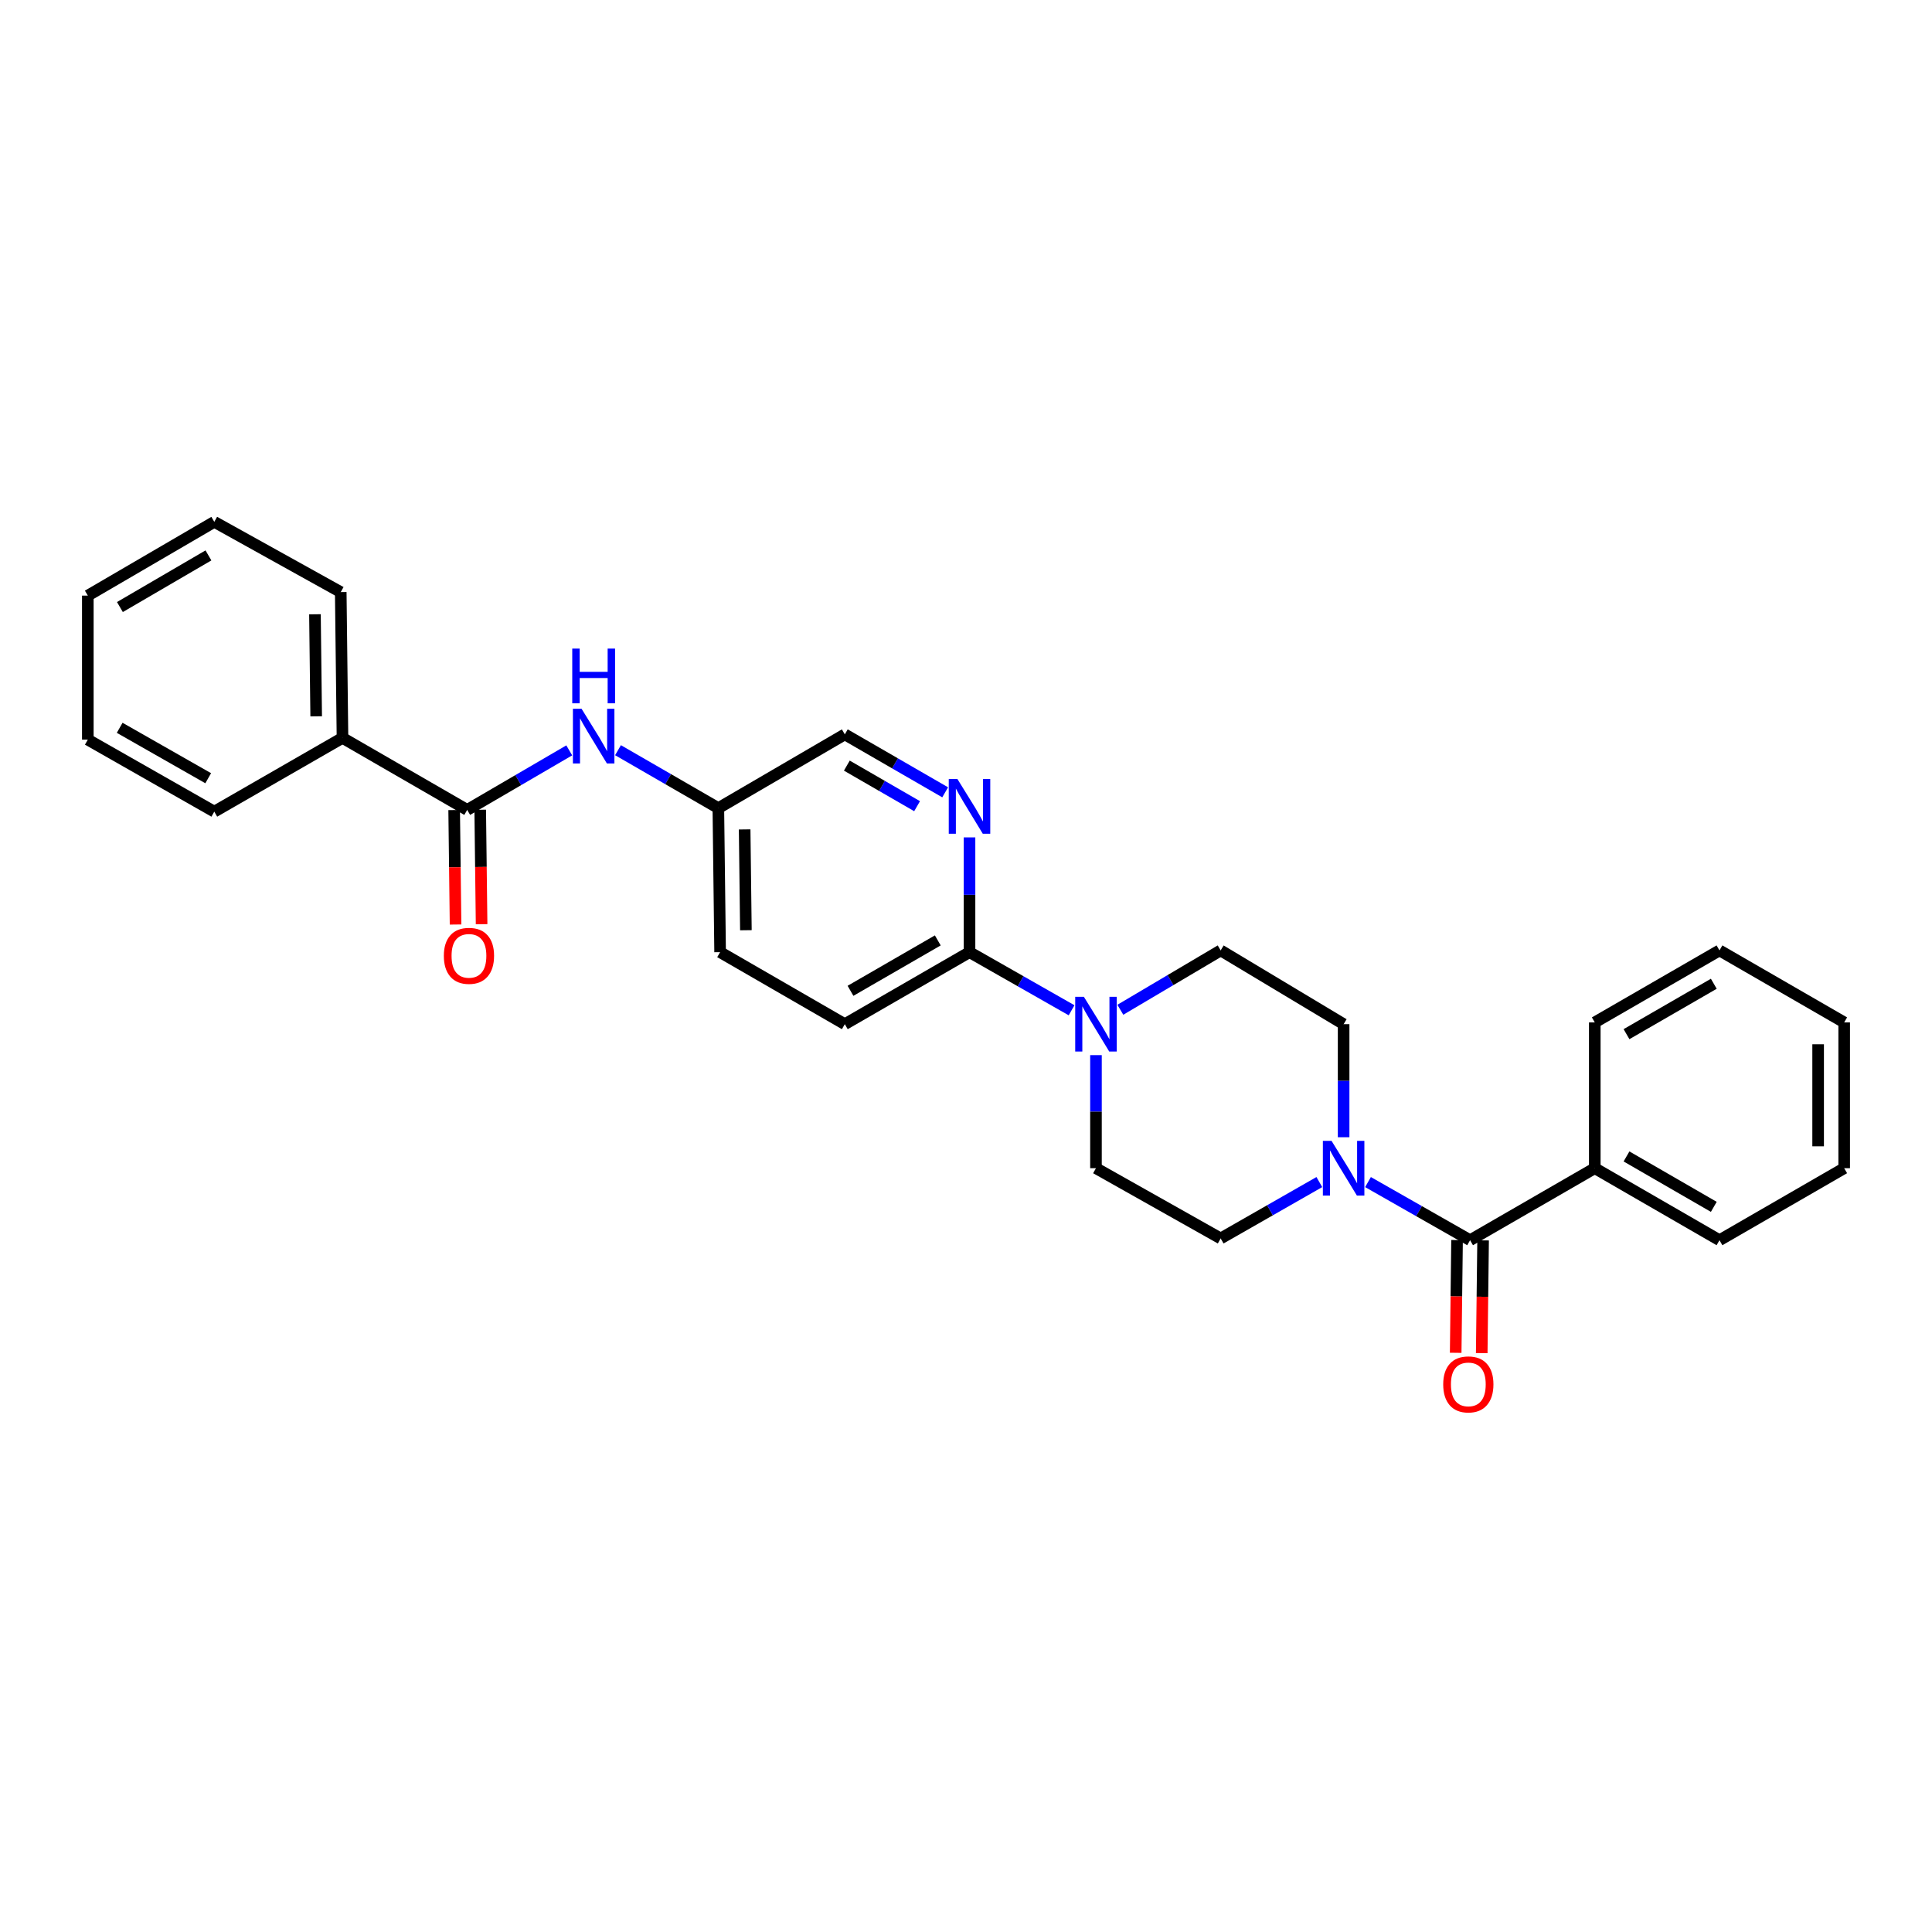 <?xml version='1.0' encoding='iso-8859-1'?>
<svg version='1.1' baseProfile='full'
              xmlns='http://www.w3.org/2000/svg'
                      xmlns:rdkit='http://www.rdkit.org/xml'
                      xmlns:xlink='http://www.w3.org/1999/xlink'
                  xml:space='preserve'
width='1000px' height='1000px' viewBox='0 0 1000 1000'>
<!-- END OF HEADER -->
<rect style='opacity:1.0;fill:#FFFFFF;stroke:none' width='1000' height='1000' x='0' y='0'> </rect>
<path class='bond-0' d='M 567.272,546.134 L 567.272,575.394' style='fill:none;fill-rule:evenodd;stroke:#0000FF;stroke-width:6px;stroke-linecap:butt;stroke-linejoin:miter;stroke-opacity:1' />
<path class='bond-0' d='M 567.272,575.394 L 567.272,604.654' style='fill:none;fill-rule:evenodd;stroke:#000000;stroke-width:6px;stroke-linecap:butt;stroke-linejoin:miter;stroke-opacity:1' />
<path class='bond-1' d='M 579.887,522.648 L 605.852,507.288' style='fill:none;fill-rule:evenodd;stroke:#0000FF;stroke-width:6px;stroke-linecap:butt;stroke-linejoin:miter;stroke-opacity:1' />
<path class='bond-1' d='M 605.852,507.288 L 631.817,491.928' style='fill:none;fill-rule:evenodd;stroke:#000000;stroke-width:6px;stroke-linecap:butt;stroke-linejoin:miter;stroke-opacity:1' />
<path class='bond-2' d='M 554.649,522.921 L 528.234,507.877' style='fill:none;fill-rule:evenodd;stroke:#0000FF;stroke-width:6px;stroke-linecap:butt;stroke-linejoin:miter;stroke-opacity:1' />
<path class='bond-2' d='M 528.234,507.877 L 501.82,492.834' style='fill:none;fill-rule:evenodd;stroke:#000000;stroke-width:6px;stroke-linecap:butt;stroke-linejoin:miter;stroke-opacity:1' />
<path class='bond-3' d='M 567.272,604.654 L 631.817,641.016' style='fill:none;fill-rule:evenodd;stroke:#000000;stroke-width:6px;stroke-linecap:butt;stroke-linejoin:miter;stroke-opacity:1' />
<path class='bond-4' d='M 631.817,641.016 L 657.351,626.427' style='fill:none;fill-rule:evenodd;stroke:#000000;stroke-width:6px;stroke-linecap:butt;stroke-linejoin:miter;stroke-opacity:1' />
<path class='bond-4' d='M 657.351,626.427 L 682.884,611.838' style='fill:none;fill-rule:evenodd;stroke:#0000FF;stroke-width:6px;stroke-linecap:butt;stroke-linejoin:miter;stroke-opacity:1' />
<path class='bond-5' d='M 695.457,588.631 L 695.457,559.37' style='fill:none;fill-rule:evenodd;stroke:#0000FF;stroke-width:6px;stroke-linecap:butt;stroke-linejoin:miter;stroke-opacity:1' />
<path class='bond-5' d='M 695.457,559.37 L 695.457,530.11' style='fill:none;fill-rule:evenodd;stroke:#000000;stroke-width:6px;stroke-linecap:butt;stroke-linejoin:miter;stroke-opacity:1' />
<path class='bond-6' d='M 708.08,611.843 L 734.494,626.887' style='fill:none;fill-rule:evenodd;stroke:#0000FF;stroke-width:6px;stroke-linecap:butt;stroke-linejoin:miter;stroke-opacity:1' />
<path class='bond-6' d='M 734.494,626.887 L 760.909,641.93' style='fill:none;fill-rule:evenodd;stroke:#000000;stroke-width:6px;stroke-linecap:butt;stroke-linejoin:miter;stroke-opacity:1' />
<path class='bond-7' d='M 695.457,530.11 L 631.817,491.928' style='fill:none;fill-rule:evenodd;stroke:#000000;stroke-width:6px;stroke-linecap:butt;stroke-linejoin:miter;stroke-opacity:1' />
<path class='bond-8' d='M 825.454,604.654 L 890,641.93' style='fill:none;fill-rule:evenodd;stroke:#000000;stroke-width:6px;stroke-linecap:butt;stroke-linejoin:miter;stroke-opacity:1' />
<path class='bond-8' d='M 841.878,598.571 L 887.06,624.664' style='fill:none;fill-rule:evenodd;stroke:#000000;stroke-width:6px;stroke-linecap:butt;stroke-linejoin:miter;stroke-opacity:1' />
<path class='bond-9' d='M 825.454,604.654 L 825.454,529.196' style='fill:none;fill-rule:evenodd;stroke:#000000;stroke-width:6px;stroke-linecap:butt;stroke-linejoin:miter;stroke-opacity:1' />
<path class='bond-10' d='M 825.454,604.654 L 760.909,641.93' style='fill:none;fill-rule:evenodd;stroke:#000000;stroke-width:6px;stroke-linecap:butt;stroke-linejoin:miter;stroke-opacity:1' />
<path class='bond-11' d='M 754.168,641.848 L 753.814,671.028' style='fill:none;fill-rule:evenodd;stroke:#000000;stroke-width:6px;stroke-linecap:butt;stroke-linejoin:miter;stroke-opacity:1' />
<path class='bond-11' d='M 753.814,671.028 L 753.459,700.209' style='fill:none;fill-rule:evenodd;stroke:#FF0000;stroke-width:6px;stroke-linecap:butt;stroke-linejoin:miter;stroke-opacity:1' />
<path class='bond-11' d='M 767.649,642.012 L 767.294,671.192' style='fill:none;fill-rule:evenodd;stroke:#000000;stroke-width:6px;stroke-linecap:butt;stroke-linejoin:miter;stroke-opacity:1' />
<path class='bond-11' d='M 767.294,671.192 L 766.939,700.372' style='fill:none;fill-rule:evenodd;stroke:#FF0000;stroke-width:6px;stroke-linecap:butt;stroke-linejoin:miter;stroke-opacity:1' />
<path class='bond-12' d='M 890,641.93 L 954.545,604.654' style='fill:none;fill-rule:evenodd;stroke:#000000;stroke-width:6px;stroke-linecap:butt;stroke-linejoin:miter;stroke-opacity:1' />
<path class='bond-13' d='M 294.642,388.391 L 268.23,403.797' style='fill:none;fill-rule:evenodd;stroke:#0000FF;stroke-width:6px;stroke-linecap:butt;stroke-linejoin:miter;stroke-opacity:1' />
<path class='bond-13' d='M 268.23,403.797 L 241.818,419.204' style='fill:none;fill-rule:evenodd;stroke:#000000;stroke-width:6px;stroke-linecap:butt;stroke-linejoin:miter;stroke-opacity:1' />
<path class='bond-14' d='M 319.88,388.299 L 345.848,403.295' style='fill:none;fill-rule:evenodd;stroke:#0000FF;stroke-width:6px;stroke-linecap:butt;stroke-linejoin:miter;stroke-opacity:1' />
<path class='bond-14' d='M 345.848,403.295 L 371.815,418.29' style='fill:none;fill-rule:evenodd;stroke:#000000;stroke-width:6px;stroke-linecap:butt;stroke-linejoin:miter;stroke-opacity:1' />
<path class='bond-15' d='M 177.272,381.928 L 176.366,306.47' style='fill:none;fill-rule:evenodd;stroke:#000000;stroke-width:6px;stroke-linecap:butt;stroke-linejoin:miter;stroke-opacity:1' />
<path class='bond-15' d='M 163.656,370.771 L 163.021,317.95' style='fill:none;fill-rule:evenodd;stroke:#000000;stroke-width:6px;stroke-linecap:butt;stroke-linejoin:miter;stroke-opacity:1' />
<path class='bond-16' d='M 177.272,381.928 L 110.914,420.11' style='fill:none;fill-rule:evenodd;stroke:#000000;stroke-width:6px;stroke-linecap:butt;stroke-linejoin:miter;stroke-opacity:1' />
<path class='bond-17' d='M 177.272,381.928 L 241.818,419.204' style='fill:none;fill-rule:evenodd;stroke:#000000;stroke-width:6px;stroke-linecap:butt;stroke-linejoin:miter;stroke-opacity:1' />
<path class='bond-18' d='M 235.077,419.285 L 235.436,448.907' style='fill:none;fill-rule:evenodd;stroke:#000000;stroke-width:6px;stroke-linecap:butt;stroke-linejoin:miter;stroke-opacity:1' />
<path class='bond-18' d='M 235.436,448.907 L 235.795,478.529' style='fill:none;fill-rule:evenodd;stroke:#FF0000;stroke-width:6px;stroke-linecap:butt;stroke-linejoin:miter;stroke-opacity:1' />
<path class='bond-18' d='M 248.558,419.122 L 248.916,448.744' style='fill:none;fill-rule:evenodd;stroke:#000000;stroke-width:6px;stroke-linecap:butt;stroke-linejoin:miter;stroke-opacity:1' />
<path class='bond-18' d='M 248.916,448.744 L 249.275,478.366' style='fill:none;fill-rule:evenodd;stroke:#FF0000;stroke-width:6px;stroke-linecap:butt;stroke-linejoin:miter;stroke-opacity:1' />
<path class='bond-19' d='M 176.366,306.47 L 110.914,270.108' style='fill:none;fill-rule:evenodd;stroke:#000000;stroke-width:6px;stroke-linecap:butt;stroke-linejoin:miter;stroke-opacity:1' />
<path class='bond-20' d='M 437.274,530.11 L 501.82,492.834' style='fill:none;fill-rule:evenodd;stroke:#000000;stroke-width:6px;stroke-linecap:butt;stroke-linejoin:miter;stroke-opacity:1' />
<path class='bond-20' d='M 440.214,512.844 L 485.396,486.751' style='fill:none;fill-rule:evenodd;stroke:#000000;stroke-width:6px;stroke-linecap:butt;stroke-linejoin:miter;stroke-opacity:1' />
<path class='bond-21' d='M 437.274,530.11 L 372.729,492.834' style='fill:none;fill-rule:evenodd;stroke:#000000;stroke-width:6px;stroke-linecap:butt;stroke-linejoin:miter;stroke-opacity:1' />
<path class='bond-22' d='M 501.82,492.834 L 501.82,463.132' style='fill:none;fill-rule:evenodd;stroke:#000000;stroke-width:6px;stroke-linecap:butt;stroke-linejoin:miter;stroke-opacity:1' />
<path class='bond-22' d='M 501.82,463.132 L 501.82,433.43' style='fill:none;fill-rule:evenodd;stroke:#0000FF;stroke-width:6px;stroke-linecap:butt;stroke-linejoin:miter;stroke-opacity:1' />
<path class='bond-23' d='M 489.217,410.105 L 463.245,395.106' style='fill:none;fill-rule:evenodd;stroke:#0000FF;stroke-width:6px;stroke-linecap:butt;stroke-linejoin:miter;stroke-opacity:1' />
<path class='bond-23' d='M 463.245,395.106 L 437.274,380.108' style='fill:none;fill-rule:evenodd;stroke:#000000;stroke-width:6px;stroke-linecap:butt;stroke-linejoin:miter;stroke-opacity:1' />
<path class='bond-23' d='M 474.683,417.28 L 456.503,406.781' style='fill:none;fill-rule:evenodd;stroke:#0000FF;stroke-width:6px;stroke-linecap:butt;stroke-linejoin:miter;stroke-opacity:1' />
<path class='bond-23' d='M 456.503,406.781 L 438.324,396.282' style='fill:none;fill-rule:evenodd;stroke:#000000;stroke-width:6px;stroke-linecap:butt;stroke-linejoin:miter;stroke-opacity:1' />
<path class='bond-24' d='M 437.274,380.108 L 371.815,418.29' style='fill:none;fill-rule:evenodd;stroke:#000000;stroke-width:6px;stroke-linecap:butt;stroke-linejoin:miter;stroke-opacity:1' />
<path class='bond-25' d='M 371.815,418.29 L 372.729,492.834' style='fill:none;fill-rule:evenodd;stroke:#000000;stroke-width:6px;stroke-linecap:butt;stroke-linejoin:miter;stroke-opacity:1' />
<path class='bond-25' d='M 385.432,429.306 L 386.072,481.487' style='fill:none;fill-rule:evenodd;stroke:#000000;stroke-width:6px;stroke-linecap:butt;stroke-linejoin:miter;stroke-opacity:1' />
<path class='bond-26' d='M 110.914,420.11 L 45.455,382.834' style='fill:none;fill-rule:evenodd;stroke:#000000;stroke-width:6px;stroke-linecap:butt;stroke-linejoin:miter;stroke-opacity:1' />
<path class='bond-26' d='M 107.766,402.803 L 61.945,376.71' style='fill:none;fill-rule:evenodd;stroke:#000000;stroke-width:6px;stroke-linecap:butt;stroke-linejoin:miter;stroke-opacity:1' />
<path class='bond-27' d='M 110.914,270.108 L 45.455,308.29' style='fill:none;fill-rule:evenodd;stroke:#000000;stroke-width:6px;stroke-linecap:butt;stroke-linejoin:miter;stroke-opacity:1' />
<path class='bond-27' d='M 107.888,287.48 L 62.066,314.207' style='fill:none;fill-rule:evenodd;stroke:#000000;stroke-width:6px;stroke-linecap:butt;stroke-linejoin:miter;stroke-opacity:1' />
<path class='bond-28' d='M 45.455,382.834 L 45.455,308.29' style='fill:none;fill-rule:evenodd;stroke:#000000;stroke-width:6px;stroke-linecap:butt;stroke-linejoin:miter;stroke-opacity:1' />
<path class='bond-29' d='M 825.454,529.196 L 890,491.928' style='fill:none;fill-rule:evenodd;stroke:#000000;stroke-width:6px;stroke-linecap:butt;stroke-linejoin:miter;stroke-opacity:1' />
<path class='bond-29' d='M 841.877,535.281 L 887.059,509.193' style='fill:none;fill-rule:evenodd;stroke:#000000;stroke-width:6px;stroke-linecap:butt;stroke-linejoin:miter;stroke-opacity:1' />
<path class='bond-30' d='M 954.545,604.654 L 954.545,529.196' style='fill:none;fill-rule:evenodd;stroke:#000000;stroke-width:6px;stroke-linecap:butt;stroke-linejoin:miter;stroke-opacity:1' />
<path class='bond-30' d='M 941.064,593.335 L 941.064,540.515' style='fill:none;fill-rule:evenodd;stroke:#000000;stroke-width:6px;stroke-linecap:butt;stroke-linejoin:miter;stroke-opacity:1' />
<path class='bond-31' d='M 890,491.928 L 954.545,529.196' style='fill:none;fill-rule:evenodd;stroke:#000000;stroke-width:6px;stroke-linecap:butt;stroke-linejoin:miter;stroke-opacity:1' />
<path  class='atom-0' d='M 561.012 515.95
L 570.292 530.95
Q 571.212 532.43, 572.692 535.11
Q 574.172 537.79, 574.252 537.95
L 574.252 515.95
L 578.012 515.95
L 578.012 544.27
L 574.132 544.27
L 564.172 527.87
Q 563.012 525.95, 561.772 523.75
Q 560.572 521.55, 560.212 520.87
L 560.212 544.27
L 556.532 544.27
L 556.532 515.95
L 561.012 515.95
' fill='#0000FF'/>
<path  class='atom-3' d='M 689.197 590.494
L 698.477 605.494
Q 699.397 606.974, 700.877 609.654
Q 702.357 612.334, 702.437 612.494
L 702.437 590.494
L 706.197 590.494
L 706.197 618.814
L 702.317 618.814
L 692.357 602.414
Q 691.197 600.494, 689.957 598.294
Q 688.757 596.094, 688.397 595.414
L 688.397 618.814
L 684.717 618.814
L 684.717 590.494
L 689.197 590.494
' fill='#0000FF'/>
<path  class='atom-8' d='M 747.002 716.554
Q 747.002 709.754, 750.362 705.954
Q 753.722 702.154, 760.002 702.154
Q 766.282 702.154, 769.642 705.954
Q 773.002 709.754, 773.002 716.554
Q 773.002 723.434, 769.602 727.354
Q 766.202 731.234, 760.002 731.234
Q 753.762 731.234, 750.362 727.354
Q 747.002 723.474, 747.002 716.554
M 760.002 728.034
Q 764.322 728.034, 766.642 725.154
Q 769.002 722.234, 769.002 716.554
Q 769.002 710.994, 766.642 708.194
Q 764.322 705.354, 760.002 705.354
Q 755.682 705.354, 753.322 708.154
Q 751.002 710.954, 751.002 716.554
Q 751.002 722.274, 753.322 725.154
Q 755.682 728.034, 760.002 728.034
' fill='#FF0000'/>
<path  class='atom-10' d='M 301.017 366.861
L 310.297 381.861
Q 311.217 383.341, 312.697 386.021
Q 314.177 388.701, 314.257 388.861
L 314.257 366.861
L 318.017 366.861
L 318.017 395.181
L 314.137 395.181
L 304.177 378.781
Q 303.017 376.861, 301.777 374.661
Q 300.577 372.461, 300.217 371.781
L 300.217 395.181
L 296.537 395.181
L 296.537 366.861
L 301.017 366.861
' fill='#0000FF'/>
<path  class='atom-10' d='M 296.197 335.709
L 300.037 335.709
L 300.037 347.749
L 314.517 347.749
L 314.517 335.709
L 318.357 335.709
L 318.357 364.029
L 314.517 364.029
L 314.517 350.949
L 300.037 350.949
L 300.037 364.029
L 296.197 364.029
L 296.197 335.709
' fill='#0000FF'/>
<path  class='atom-13' d='M 229.731 494.734
Q 229.731 487.934, 233.091 484.134
Q 236.451 480.334, 242.731 480.334
Q 249.011 480.334, 252.371 484.134
Q 255.731 487.934, 255.731 494.734
Q 255.731 501.614, 252.331 505.534
Q 248.931 509.414, 242.731 509.414
Q 236.491 509.414, 233.091 505.534
Q 229.731 501.654, 229.731 494.734
M 242.731 506.214
Q 247.051 506.214, 249.371 503.334
Q 251.731 500.414, 251.731 494.734
Q 251.731 489.174, 249.371 486.374
Q 247.051 483.534, 242.731 483.534
Q 238.411 483.534, 236.051 486.334
Q 233.731 489.134, 233.731 494.734
Q 233.731 500.454, 236.051 503.334
Q 238.411 506.214, 242.731 506.214
' fill='#FF0000'/>
<path  class='atom-17' d='M 495.56 403.224
L 504.84 418.224
Q 505.76 419.704, 507.24 422.384
Q 508.72 425.064, 508.8 425.224
L 508.8 403.224
L 512.56 403.224
L 512.56 431.544
L 508.68 431.544
L 498.72 415.144
Q 497.56 413.224, 496.32 411.024
Q 495.12 408.824, 494.76 408.144
L 494.76 431.544
L 491.08 431.544
L 491.08 403.224
L 495.56 403.224
' fill='#0000FF'/>
</svg>
